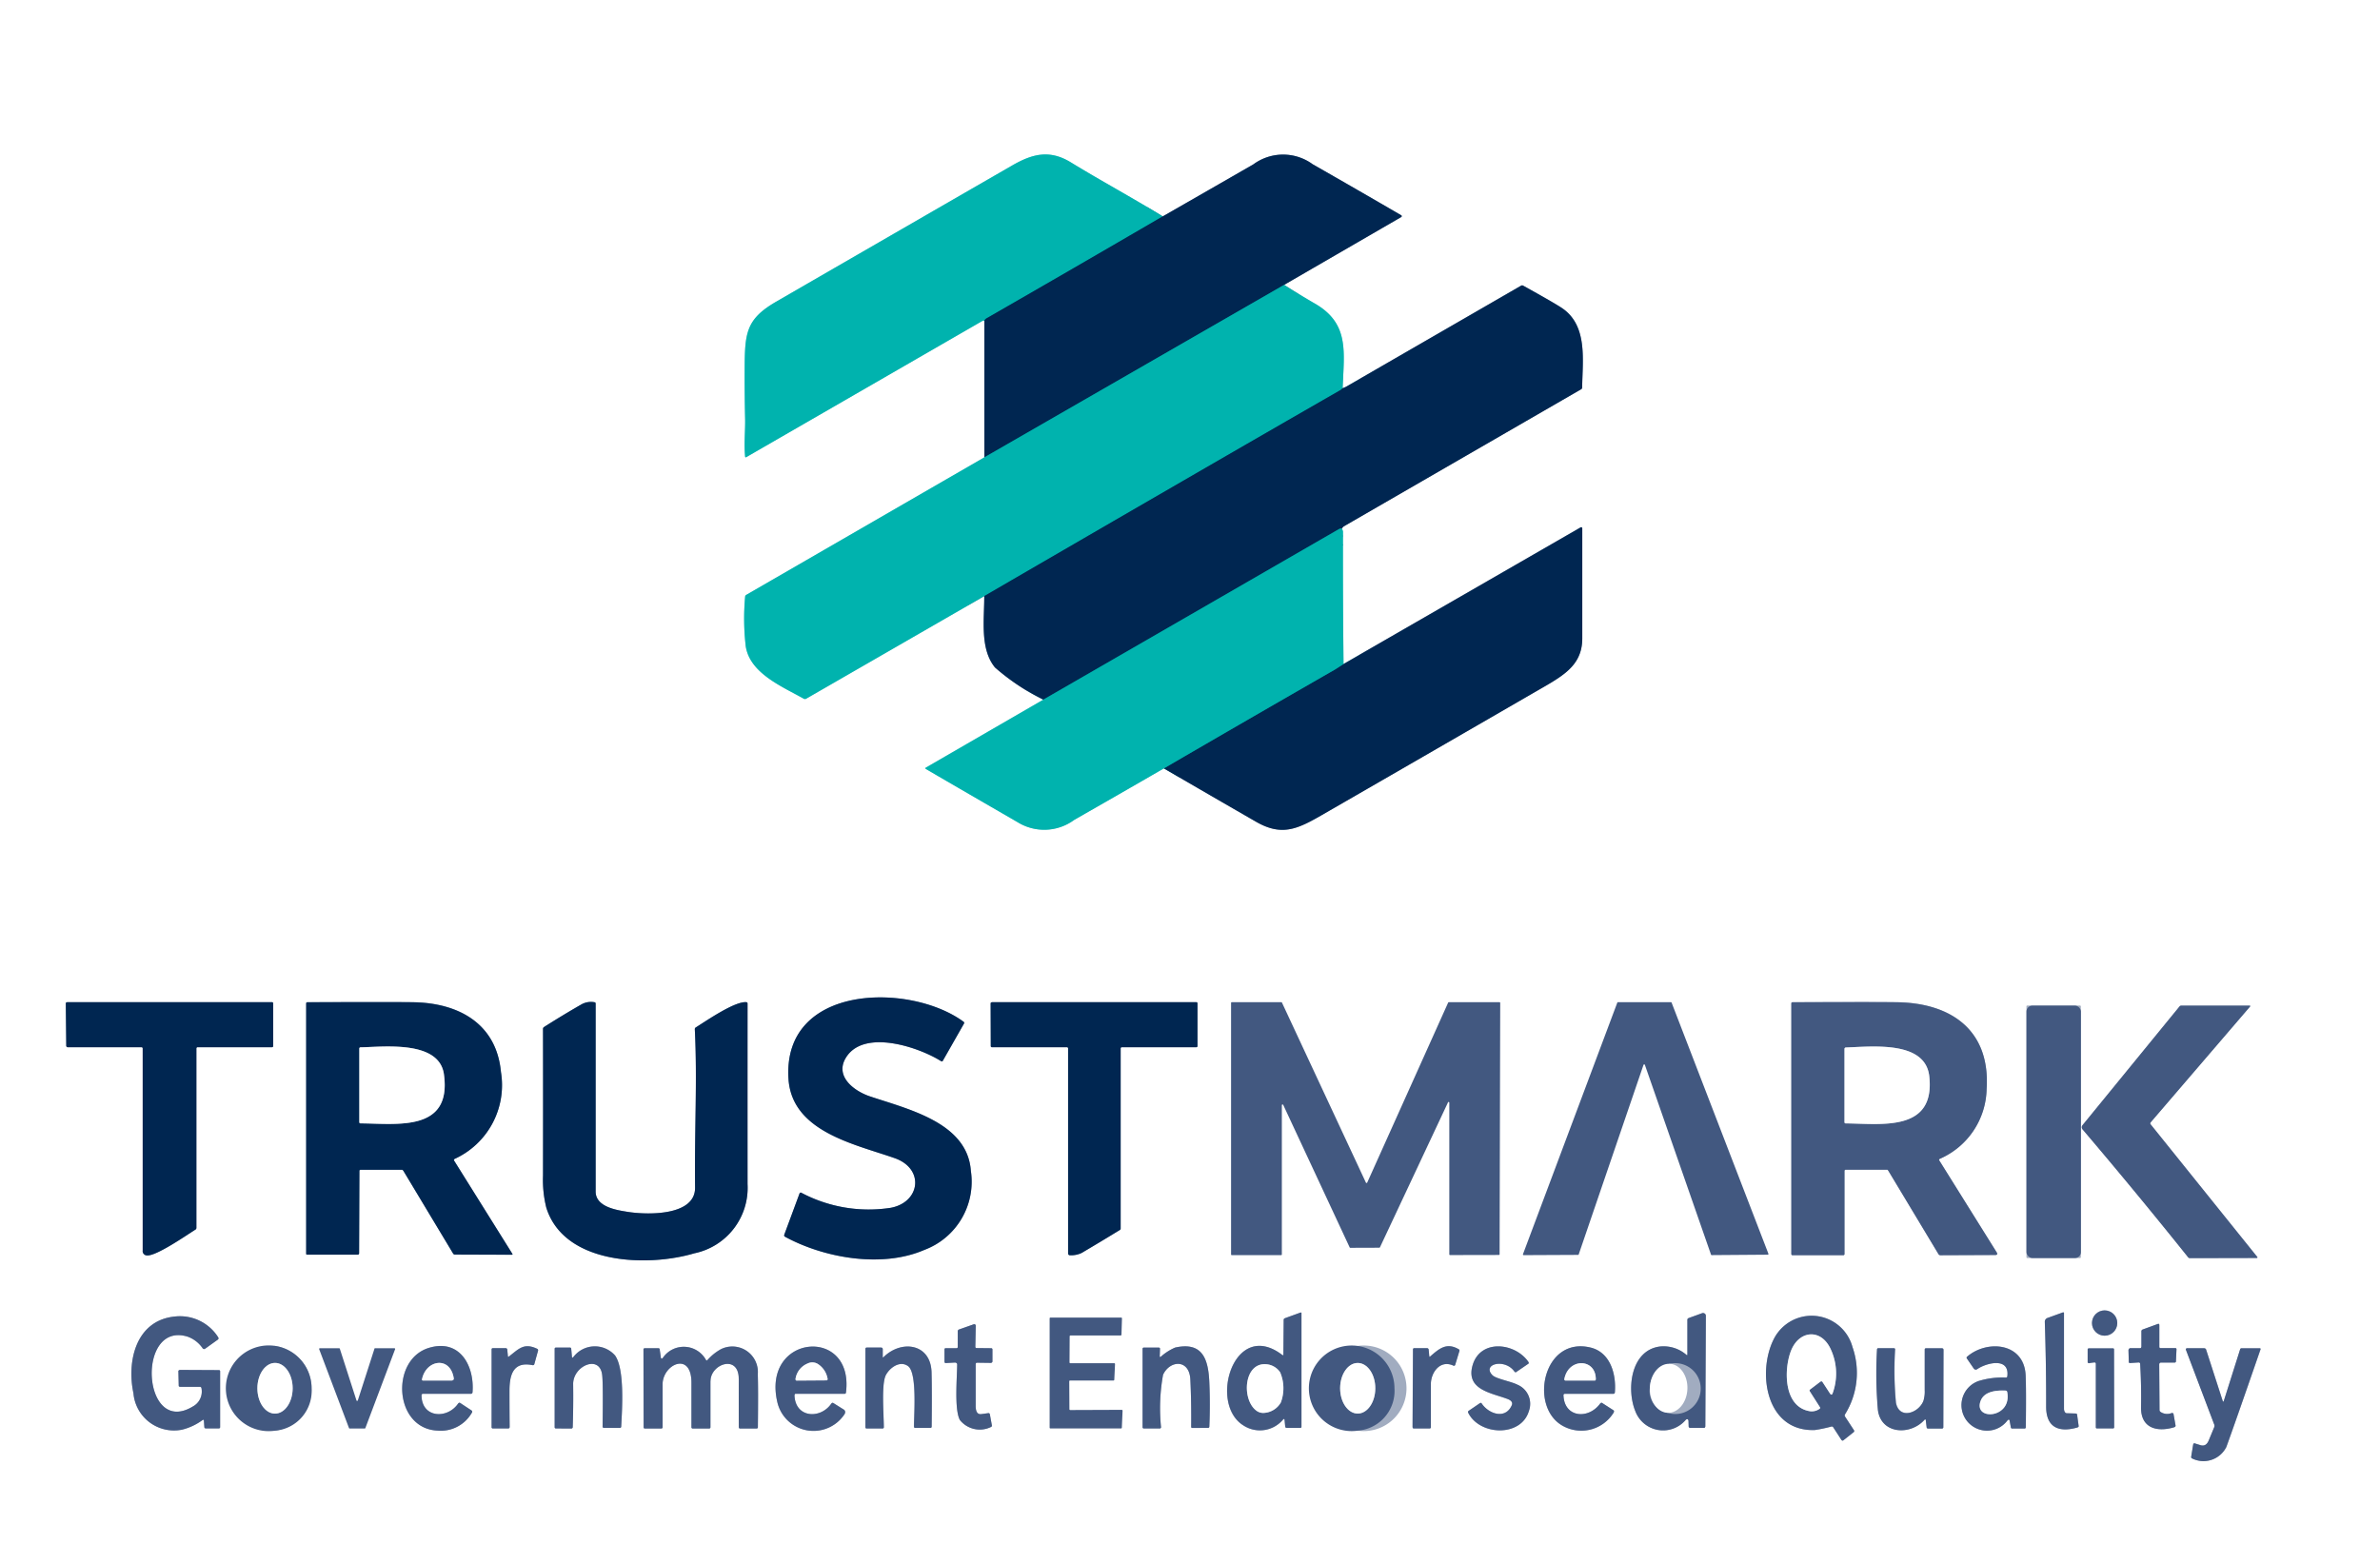 <svg id="trustmark" xmlns="http://www.w3.org/2000/svg" width="149.117" height="98.012" viewBox="0 0 149.117 98.012">
  <rect x="0" y="0" width="149.117" height="98.012" fill="#808080" stroke="none"/>
  <g id="Group_7" data-name="Group 7" transform="translate(4.123 9.675)">
    <path id="Path_156" data-name="Path 156" d="M426,138.79v8.566" transform="translate(-368.45 -128.372)" fill="none" stroke="#8093a8" stroke-width="2"/>
    <path id="Path_157" data-name="Path 157" d="M337.122,197.96,322.2,206.578a.138.138,0,0,0-.068.109,15.075,15.075,0,0,0,.038,3.114c.265,1.7,2.286,2.521,3.632,3.281a.156.156,0,0,0,.155,0l11.156-6.428" transform="translate(-279.572 -178.975)" fill="none" stroke="#80d9d7" stroke-width="2"/>
    <path id="Path_158" data-name="Path 158" d="M425.746,258c.007,1.467-.284,3.3.67,4.469a13.707,13.707,0,0,0,3.027,2.017" transform="translate(-368.201 -230.323)" fill="none" stroke="#8093a8" stroke-width="2"/>
    <path id="Path_159" data-name="Path 159" d="M407.859,302.8l-7.368,4.264a.042.042,0,0,0,0,.072q1.084.638,5.762,3.344a3.165,3.165,0,0,0,3.541-.145q2.812-1.607,5.616-3.226" transform="translate(-346.617 -268.637)" fill="none" stroke="#80d9d7" stroke-width="2"/>
    <path id="Path_160" data-name="Path 160" d="M503.67,243.31q2.908,1.69,5.776,3.344c1.772,1.022,2.79.347,4.572-.679q6.767-3.9,13.526-7.809c1.362-.788,2.341-1.464,2.341-3.01v-6.89a.068.068,0,0,0-.1-.058l-14.854,8.558" transform="translate(-434.875 -204.837)" fill="none" stroke="#8093a8" stroke-width="2"/>
    <path id="Path_161" data-name="Path 161" d="M580.817,237.237q-.046-4.162-.035-8.3a.646.646,0,0,0-.072-.19" transform="translate(-500.762 -205.308)" fill="none" stroke="#80d9d7" stroke-width="2"/>
    <path id="Path_162" data-name="Path 162" d="M580.71,138.787a.768.768,0,0,1,.122-.133l14.874-8.592a.125.125,0,0,0,.062-.109c.016-1.678.375-3.884-1.274-4.983q-.466-.31-2.425-1.4a.128.128,0,0,0-.125,0l-10.913,6.3a1.469,1.469,0,0,1-.274.122" transform="translate(-500.762 -115.345)" fill="none" stroke="#8093a8" stroke-width="2"/>
    <path id="Path_163" data-name="Path 163" d="M559.411,129.763c.1-2.308.42-4.055-1.736-5.3q-.976-.565-1.926-1.173" transform="translate(-479.415 -115.116)" fill="none" stroke="#80d9d7" stroke-width="2"/>
    <path id="Path_164" data-name="Path 164" d="M510.816,75.05l7.336-4.249a.064.064,0,0,0,0-.11q-2.771-1.616-5.552-3.2a3.143,3.143,0,0,0-3.715.009q-2.852,1.646-5.675,3.263" transform="translate(-434.482 -66.875)" fill="none" stroke="#8093a8" stroke-width="2"/>
    <path id="Path_165" data-name="Path 165" d="M348.449,70.711c-1.914-1.176-3.87-2.231-5.756-3.386-1.3-.795-2.364-.565-3.667.185q-7.4,4.265-14.793,8.539c-1.924,1.112-1.97,1.991-1.98,4.271q-.007,1.552.029,3.1c.016.664-.077,1.556,0,2.341a.047.047,0,0,0,.024.036.044.044,0,0,0,.042,0l14.818-8.55a.094.094,0,0,1,.065-.009l.039.006" transform="translate(-279.72 -66.827)" fill="none" stroke="#80d9d7" stroke-width="2"/>
    <path id="Path_166" data-name="Path 166" d="M437.144,93.65q-5.524,3.22-11.058,6.4a.4.4,0,0,0-.12.136m18.784-2.244-18.784,10.81m22.446-4.337a.465.465,0,0,1-.159.136q-8.521,4.9-22.292,12.894m22.4-4.235a.292.292,0,0,0-.171.028q-9.268,5.349-18.535,10.693m7.553,4.31q5.329-3.1,10.68-6.172.1-.056.581-.372" transform="translate(-368.415 -89.767)" fill="none" stroke="#006d80" stroke-width="2"/>
    <path id="Path_167" data-name="Path 167" d="M78.864,437.879c-1.015-.339-2.271-1.289-1.462-2.492,1.171-1.739,4.566-.572,5.917.284a.1.1,0,0,0,.06.016.052.052,0,0,0,.043-.024l1.338-2.35a.082.082,0,0,0-.025-.107c-3.337-2.464-11.355-2.4-10.974,3.574.211,3.317,4.151,4.09,6.654,4.97,1.889.663,1.6,2.768-.249,3.111a9.018,9.018,0,0,1-5.607-.947.072.072,0,0,0-.061,0,.081.081,0,0,0-.043.046l-.96,2.593a.1.1,0,0,0,.041.117c2.454,1.341,6.073,1.981,8.731.832a4.564,4.564,0,0,0,2.922-4.945c-.211-3.02-3.86-3.852-6.324-4.678M33.3,434.872l0,12.668a.27.27,0,0,0,.249.308c.57.075,2.492-1.264,3.053-1.616a.124.124,0,0,0,.061-.1V434.872a.072.072,0,0,1,.072-.072H41.4a.072.072,0,0,0,.072-.072v-2.678a.072.072,0,0,0-.072-.072H28.591a.15.15,0,0,0-.079.021.061.061,0,0,0-.032.051l.029,2.651a.094.094,0,0,0,.083.1h4.633a.072.072,0,0,1,.071.072m13.646,7.6h2.6c.029,0,.068.033.1.085l3.1,5.157a.132.132,0,0,0,.1.072l3.583.013q.069,0,.026-.071L52.8,441.9a.064.064,0,0,1,0-.055.083.083,0,0,1,.041-.045,5.078,5.078,0,0,0,2.9-5.442c-.282-3.049-2.674-4.335-5.509-4.374q-1.3-.017-6.618,0a.072.072,0,0,0-.077.067v15.708c0,.022.032.041.072.041H46.76a.087.087,0,0,0,.1-.075l.019-5.176a.07.07,0,0,1,.067-.072m11.634,2.357c1.106,3.611,6.367,3.751,9.281,2.884a4.189,4.189,0,0,0,3.338-4.34q-.009-5.658,0-11.315a.08.08,0,0,0-.071-.081c-.722-.072-2.507,1.165-3.175,1.584a.126.126,0,0,0-.058.111c.162,3.191-.025,6.27.016,9.923.019,1.789-3.01,1.713-4.206,1.523-.722-.114-2.022-.314-2.024-1.278q0-5.891,0-11.782a.078.078,0,0,0-.072-.078,1.216,1.216,0,0,0-.821.138q-1.183.677-2.342,1.417a.13.13,0,0,0-.061.111q.007,4.6,0,9.2a7.152,7.152,0,0,0,.2,1.982m32.7-9.957v12.849a.117.117,0,0,0,.034.083.108.108,0,0,0,.081.031,1.529,1.529,0,0,0,.73-.142q1.184-.7,2.4-1.443a.1.1,0,0,0,.048-.085V434.872a.072.072,0,0,1,.072-.072h4.669a.072.072,0,0,0,.072-.072v-2.678a.072.072,0,0,0-.072-.072H86.537c-.062,0-.111.032-.111.072l.009,2.678a.07.07,0,0,0,.067.072h4.705a.072.072,0,0,1,.072.072" transform="translate(-28.48 -378.856)" fill="none" stroke="#8093a8" stroke-width="2"/>
    <path id="Path_168" data-name="Path 168" d="M139.484,449.561a.046.046,0,0,1-.046-.046v-9.5a.046.046,0,0,0-.088-.019l-4.261,9.076a.046.046,0,0,1-.042.026l-1.814.006a.046.046,0,0,1-.042-.027l-4.161-8.927a.046.046,0,0,0-.088.019l0,9.349a.046.046,0,0,1-.046.046H125.8a.046.046,0,0,1-.046-.046v-15.76a.046.046,0,0,1,.046-.046h3.108a.046.046,0,0,1,.042.026l5.258,11.276a.046.046,0,0,0,.085,0l5.069-11.274a.046.046,0,0,1,.042-.028h3.175a.046.046,0,0,1,.046.046l-.039,15.747a.046.046,0,0,1-.046.046l-3.059.006m16.387,0a.045.045,0,0,1-.042-.03l-4.143-11.89a.045.045,0,0,0-.085,0l-4.059,11.876a.045.045,0,0,1-.042.03l-3.408.016a.045.045,0,0,1-.042-.061l5.91-15.762a.045.045,0,0,1,.042-.029h3.318a.045.045,0,0,1,.042.029l6.065,15.734a.045.045,0,0,1-.042.061l-3.512.026m11.1-5.236,3.113,5.176a.135.135,0,0,0,.117.067l3.438-.014q.193,0,.083-.177l-3.59-5.749a.067.067,0,0,1-.008-.055.071.071,0,0,1,.037-.043,4.881,4.881,0,0,0,2.939-4.384c.235-3.676-2.224-5.383-5.614-5.43q-1.335-.019-6.547,0a.072.072,0,0,0-.075.067V449.5a.072.072,0,0,0,.072.072h3.185a.072.072,0,0,0,.072-.072v-5.212a.073.073,0,0,1,.072-.074l2.616,0c.012,0,.05.047.09.114m12.034-10.344a.054.054,0,0,0-.054-.054h-3.3a.054.054,0,0,0-.054.054V449.7a.054.054,0,0,0,.054.054h3.3a.054.054,0,0,0,.054-.054V433.985m4.374,7.262L189.6,434q.059-.069-.042-.069h-4.262a.159.159,0,0,0-.116.065l-6.07,7.431a.2.2,0,0,0,0,.252q3.373,3.964,6.626,8.029a.137.137,0,0,0,.107.045l4.162-.009q.107,0,.045-.078l-6.663-8.285a.107.107,0,0,1,0-.136m-2.095,12.575a.792.792,0,1,0-.792.792.792.792,0,0,0,.792-.792m-52.337,1.991c-3-2.28-4.627,3.053-2.422,4.424a1.892,1.892,0,0,0,2.5-.381q.072-.069.085.067l.038.4c0,.041.054.073.114.072h.832a.072.072,0,0,0,.072-.072v-7.13a.028.028,0,0,0-.02-.025.062.062,0,0,0-.043,0l-.984.358a.108.108,0,0,0-.069.1l-.02,2.172q0,.085-.088.019m25.337,0a2.183,2.183,0,0,0-1.659-.52c-1.817.236-2.1,2.657-1.545,4.033a1.858,1.858,0,0,0,3.149.583q.085-.1.152-.046a.188.188,0,0,1,.038.13l.01.317a.094.094,0,0,0,.1.081h.869c.041,0,.074-.049.074-.109l.033-6.913a.172.172,0,0,0-.075-.143.178.178,0,0,0-.163-.02l-.848.308a.113.113,0,0,0-.071.109v2.172q0,.07-.065.017m23.831,3.661c-.093,0-.167-.126-.167-.276v-6.008a.036.036,0,0,0-.024-.031.073.073,0,0,0-.051,0l-.95.343a.253.253,0,0,0-.177.239q.09,2.7.084,5.319c0,1.3.789,1.64,1.947,1.31.056-.016.095-.053.09-.087l-.1-.733c0-.032-.043-.056-.093-.058l-.557-.017m-14.619.892.5.772a.115.115,0,0,0,.058.047.063.063,0,0,0,.06-.007l.666-.527a.094.094,0,0,0,0-.123l-.557-.851a.136.136,0,0,1,.009-.14,4.912,4.912,0,0,0,.463-4.209,2.652,2.652,0,0,0-4.947-.466c-1.026,2.067-.479,5.775,2.586,5.665a9.046,9.046,0,0,0,1.055-.223.116.116,0,0,1,.107.062m-102.1-.443.032.433a.081.081,0,0,0,.084.072h.832a.072.072,0,0,0,.071-.072l0-3.519a.069.069,0,0,0-.075-.059l-2.425-.012a.143.143,0,0,0-.082.023.068.068,0,0,0-.033.057l.022.914c0,.036.042.064.093.064h1.231a.1.1,0,0,1,.1.093,1.063,1.063,0,0,1-.537,1.137c-3.186,1.938-3.572-5.384-.323-4.369a1.932,1.932,0,0,1,.934.728.11.11,0,0,0,.152.025l.8-.573a.093.093,0,0,0,.039-.066.113.113,0,0,0-.021-.079,2.837,2.837,0,0,0-2.717-1.3c-2.454.246-3.017,2.829-2.593,4.806a2.55,2.55,0,0,0,3.043,2.286,3.654,3.654,0,0,0,1.3-.612.048.048,0,0,1,.043,0,.038.038,0,0,1,.023.032m57.048-2.548a.052.052,0,0,1-.052.049h-2.719a.052.052,0,0,0-.052.052l.01,1.745a.052.052,0,0,0,.052.052l3.226-.012a.052.052,0,0,1,.052.055l-.046,1.063a.052.052,0,0,1-.051.049h-4.421a.052.052,0,0,1-.052-.052v-6.845a.052.052,0,0,1,.052-.052h4.429a.052.052,0,0,1,.052.054l-.032,1.018a.052.052,0,0,1-.052.051H115.7a.052.052,0,0,0-.052.052l-.009,1.633a.052.052,0,0,0,.052.052h2.746a.052.052,0,0,1,.052.055l-.046.982m-8.708-2.086.026-1.3a.092.092,0,0,0-.039-.076.1.1,0,0,0-.086-.012l-.934.33a.122.122,0,0,0-.068.12v.977a.072.072,0,0,1-.072.072h-.688a.072.072,0,0,0-.072.072v.76a.136.136,0,0,0,.019.072.052.052,0,0,0,.045.028l.588-.032a.153.153,0,0,1,.1.032.11.11,0,0,1,.043.087c0,.792-.19,2.832.171,3.482a1.593,1.593,0,0,0,1.93.444.1.1,0,0,0,.075-.1l-.13-.712a.085.085,0,0,0-.1-.062l-.431.059q-.356.048-.356-.514v-2.606a.13.13,0,0,1,.021-.073.062.062,0,0,1,.051-.029l.869.012a.118.118,0,0,0,.077-.026.083.083,0,0,0,.032-.064v-.76a.072.072,0,0,0-.072-.069l-.951-.01c-.013,0-.026-.011-.035-.03a.161.161,0,0,1-.013-.071m72.983,1.1q.078,1.351.054,2.7c-.022,1.316.986,1.585,2.07,1.265.061-.018.1-.065.093-.109l-.13-.733a.06.06,0,0,0-.045-.045.141.141,0,0,0-.086,0,.74.74,0,0,1-.688-.081.145.145,0,0,1-.056-.12l-.019-2.859a.112.112,0,0,1,.114-.11h.869a.07.07,0,0,0,.064-.072l.035-.76a.074.074,0,0,0-.017-.051.059.059,0,0,0-.045-.021h-.941a.072.072,0,0,1-.072-.072v-1.375a.088.088,0,0,0-.023-.061.048.048,0,0,0-.051-.014l-.979.358a.119.119,0,0,0-.069.116v.941c0,.06-.032.109-.072.109h-.615a.113.113,0,0,0-.088.042.153.153,0,0,0-.035.1l.02.724a.074.074,0,0,0,.021.049.059.059,0,0,0,.046.018l.579-.039c.034,0,.065.039.068.091m-116.87,4.185a2.686,2.686,0,1,0-2.3-2.658,2.5,2.5,0,0,0,2.3,2.658m12.382-2.4c.136-1.668-.8-3.389-2.746-2.79-2.418.744-2.179,5.086.573,5.181a2.237,2.237,0,0,0,2.128-1.122.1.1,0,0,0-.019-.142l-.724-.476c-.033-.022-.087,0-.123.052-.682.982-2.287.9-2.287-.536a.085.085,0,0,1,.087-.084h3a.1.1,0,0,0,.107-.084m2.215-2.27-.043-.433a.1.1,0,0,0-.107-.072h-.8a.072.072,0,0,0-.072.072v4.886a.072.072,0,0,0,.072.072h.977a.077.077,0,0,0,.058-.027.1.1,0,0,0,.023-.065q-.013-1.148-.01-2.286c0-1,.24-1.83,1.442-1.588a.091.091,0,0,0,.111-.052l.239-.863a.1.1,0,0,0-.062-.111c-.84-.4-1.154.02-1.771.489q-.055.042-.061-.022m4.015.038-.046-.507a.072.072,0,0,0-.065-.072h-.9a.072.072,0,0,0-.072.072v4.922a.072.072,0,0,0,.072.071l.969.006a.086.086,0,0,0,.09-.08q.046-1.345.028-2.69c-.017-1.158,1.658-1.881,1.817-.6q.067.539.027,3.249a.076.076,0,0,0,.074.078l1,.006a.084.084,0,0,0,.091-.071c.056-1.058.23-3.592-.381-4.465a1.688,1.688,0,0,0-2.612.09q-.083.09-.091-.01m14,2.319,3.085,0a.079.079,0,0,0,.081-.064c.544-4.19-5.31-3.693-4.293.608a2.326,2.326,0,0,0,4.187.76.251.251,0,0,0,.056-.172.174.174,0,0,0-.079-.138l-.672-.421c-.033-.02-.087,0-.122.052-.679.976-2.231.888-2.3-.505a.185.185,0,0,1,.013-.082c.01-.022.024-.034.039-.034m5.472-2.321,0-.469a.1.1,0,0,0-.084-.106l-.931,0a.073.073,0,0,0-.072.074v4.922a.072.072,0,0,0,.072.072h1.013a.074.074,0,0,0,.069-.078c0-.719-.171-2.712.13-3.273.255-.475.9-.924,1.393-.552.575.431.362,3.052.366,3.787a.075.075,0,0,0,.068.08h.977a.076.076,0,0,0,.068-.08q.023-2.211-.007-3.391c-.046-1.815-1.884-2.073-3-.97q-.064.062-.062-.013m17.363-.027.016-.478a.068.068,0,0,0-.022-.051.08.08,0,0,0-.055-.021h-.941a.072.072,0,0,0-.072.072v4.922a.072.072,0,0,0,.072.072H121.3a.076.076,0,0,0,.069-.08,11.807,11.807,0,0,1,.127-3.282c.423-.918,1.65-1,1.711.3q.069,1.478.052,2.964a.067.067,0,0,0,.067.068l.986-.006a.076.076,0,0,0,.083-.062q.056-1.4,0-2.8c-.062-1.443-.426-2.554-2.143-2.169a3.27,3.27,0,0,0-.882.562q-.081.062-.078-.012m12.4,4.656a2.681,2.681,0,1,0-2.307-2.65,2.5,2.5,0,0,0,2.307,2.65m4.481-4.665-.043-.433a.1.1,0,0,0-.107-.072h-.8a.073.073,0,0,0-.072.072l-.027,4.859c0,.055.029.1.064.1h1.013a.076.076,0,0,0,.069-.081q.006-1.344,0-2.688c0-.747.585-1.555,1.413-1.167a.084.084,0,0,0,.067,0,.075.075,0,0,0,.043-.047l.268-.88a.089.089,0,0,0-.045-.1c-.767-.449-1.223-.038-1.791.453-.035.03-.054.024-.058-.017m5.17,3.078c-.4.9-1.449.537-1.886-.12a.069.069,0,0,0-.045-.031.072.072,0,0,0-.054.012l-.712.485a.09.09,0,0,0-.032.114c.706,1.443,3.32,1.552,3.808-.112a1.3,1.3,0,0,0-.712-1.636c-.439-.223-1.361-.369-1.587-.609-.649-.691.786-1.057,1.384-.227.032.045.08.065.107.046l.776-.531a.051.051,0,0,0,.019-.048.138.138,0,0,0-.025-.068c-.845-1.219-3.059-1.452-3.508.275-.385,1.485,1.206,1.675,2.206,2.054q.374.14.262.4m5.533-.1c-.738,1-2.248.874-2.292-.539a.074.074,0,0,1,.025-.057.1.1,0,0,1,.064-.024h3.04a.091.091,0,0,0,.094-.08c.1-1.164-.291-2.525-1.527-2.82-2.94-.7-3.836,3.614-1.824,4.856a2.379,2.379,0,0,0,3.272-.775c.033-.059.031-.122,0-.145l-.728-.469c-.031-.02-.084,0-.12.052m-55.731-1.417c0-1.083,1.771-1.691,1.769-.143q0,1.514,0,3.033a.075.075,0,0,0,.069.08h1.05a.076.076,0,0,0,.068-.081q.028-2.528-.007-3.311a1.6,1.6,0,0,0-2.306-1.578,3.136,3.136,0,0,0-.854.691.053.053,0,0,1-.084-.015,1.586,1.586,0,0,0-2.684-.159q-.123.165-.151-.032l-.065-.473a.077.077,0,0,0-.069-.072H89.02a.075.075,0,0,0-.078.072l.009,4.886a.071.071,0,0,0,.069.072h1.05a.075.075,0,0,0,.07-.08q.006-1.338,0-2.675c0-1.265,1.805-2.112,1.808-.12q0,1.4,0,2.794a.076.076,0,0,0,.069.081h1.05a.077.077,0,0,0,.071-.08q0-1.446,0-2.89m81.4,2.5.072.4a.079.079,0,0,0,.07.072h.8a.074.074,0,0,0,.067-.08q.03-2.325-.009-3.239c-.087-2.073-2.419-2.258-3.664-1.186a.08.08,0,0,0-.029.1l.443.646a.154.154,0,0,0,.1.064.165.165,0,0,0,.121-.029c.539-.378,2.041-.783,1.879.46a.083.083,0,0,1-.083.072,5.013,5.013,0,0,0-1.727.219,1.6,1.6,0,1,0,1.821,2.464q.113-.113.139.035m-5.257-.035.061.444a.085.085,0,0,0,.09.062h.869a.078.078,0,0,0,.083-.072l.012-4.85a.1.1,0,0,0-.094-.109H169.3a.077.077,0,0,0-.07.082q-.006,1.274,0,2.551a1.974,1.974,0,0,1-.08.662c-.292.76-1.514,1.2-1.724.116a21.625,21.625,0,0,1-.052-3.347.067.067,0,0,0-.021-.048.07.07,0,0,0-.05-.019l-1,0c-.032,0-.059.034-.061.077a26.488,26.488,0,0,0,.055,3.792c.2,1.524,2.03,1.607,2.91.627q.078-.088.094.027m-98.324-1.257a.045.045,0,0,0,.085,0l1.042-3.237a.045.045,0,0,1,.043-.03h1.207a.045.045,0,0,1,.042.061L71.524,460.4a.045.045,0,0,1-.042.029H70.54a.045.045,0,0,1-.042-.029l-1.868-4.941a.045.045,0,0,1,.042-.061h1.209a.045.045,0,0,1,.043.032l1.042,3.236m108.971-2.3a.074.074,0,0,0-.084-.072l-.339.045a.074.074,0,0,1-.084-.072v-.792a.074.074,0,0,1,.074-.074h1.513a.074.074,0,0,1,.074.074l.006,4.883a.074.074,0,0,1-.074.074h-1.012a.074.074,0,0,1-.074-.074v-3.991m7.95,2.321-1.026-3.186a.133.133,0,0,0-.119-.1h-1.086a.067.067,0,0,0-.056.032.077.077,0,0,0-.006.068l1.771,4.675a.218.218,0,0,1,.006.159l-.35.845q-.168.4-.518.294l-.372-.116a.055.055,0,0,0-.053.018.126.126,0,0,0-.033.068l-.124.763a.094.094,0,0,0,.061.1,1.6,1.6,0,0,0,2.141-.715q.485-1.325,2.14-6.112a.066.066,0,0,0,0-.054.046.046,0,0,0-.041-.024h-1.158a.091.091,0,0,0-.075.071l-1.016,3.214q-.041.125-.08,0" transform="translate(-52.751 -380.595)" fill="none" stroke="#a1acc0" stroke-width="2"/>
    <path id="Path_169" data-name="Path 169" d="M160.8,454.682c-.3-2.151-3.771-1.718-5.223-1.692a.074.074,0,0,0-.078.065v4.633a.075.075,0,0,0,.078.068c2.257.009,5.732.563,5.223-3.074" transform="translate(-137.111 -397.039)" fill="none" stroke="#8093a8" stroke-width="2"/>
    <path id="Path_170" data-name="Path 170" d="M216.141,454.82c-.246-2.238-3.528-1.866-5.229-1.805a.089.089,0,0,0-.083.091v4.6a.073.073,0,0,0,.078.067c2.225.02,5.619.557,5.234-2.949m-42.184,20.93a.707.707,0,0,0,.536.153,1.3,1.3,0,0,0,1.022-.651,2.54,2.54,0,0,0-.042-1.888,1.151,1.151,0,0,0-.8-.5c-1.459-.2-1.643,2.144-.714,2.881m25.792.156a1.593,1.593,0,1,0-1.115-1.583,1.394,1.394,0,0,0,1.115,1.583m9.7-1.943.47.721q.112.169.177-.02a3.612,3.612,0,0,0-.109-2.709c-.6-1.367-2.023-1.239-2.522.106-.442,1.183-.439,3.508,1.228,3.747a.847.847,0,0,0,.575-.151.085.085,0,0,0,.036-.047.062.062,0,0,0-.007-.052l-.621-.973c-.034-.053-.041-.109-.014-.13l.657-.5a.112.112,0,0,1,.073-.024.072.072,0,0,1,.058.031m-96.952,1.992c.61,0,1.106-.709,1.107-1.586s-.492-1.589-1.1-1.59-1.106.709-1.108,1.586.492,1.589,1.1,1.59m11.2-2.206c-.208-1.409-1.734-1.19-1.991.056a.066.066,0,0,0,.01.052.053.053,0,0,0,.043.023h1.81a.135.135,0,0,0,.1-.04.11.11,0,0,0,.031-.092m22.871-.863a.66.66,0,0,0-.711-.068,1.236,1.236,0,0,0-.748.958.107.107,0,0,0,.013.075.066.066,0,0,0,.055.033l1.882-.013a.058.058,0,0,0,.048-.03.1.1,0,0,0,.011-.067,1.37,1.37,0,0,0-.55-.889m33.764,3.066c.608,0,1.1-.71,1.1-1.585s-.493-1.585-1.1-1.585-1.1.71-1.1,1.585.493,1.585,1.1,1.585m14.919-2.161c-.007-1.31-1.716-1.346-1.973,0a.076.076,0,0,0,.015.062.073.073,0,0,0,.057.027h1.846a.047.047,0,0,0,.039-.026.121.121,0,0,0,.016-.064m24.1,1.394c-.423,1.231,2.008,1.071,1.672-.6a.1.1,0,0,0-.088-.075c-.55-.023-1.361.023-1.584.673" transform="translate(-99.387 -397.053)" fill="none" stroke="#a1acc0" stroke-width="2"/>
  </g>
  <path id="Path_171" data-name="Path 171" d="M0,0H149.117V98.012H0ZM61.674,20.093v8.566L46.755,37.278a.138.138,0,0,0-.068.109,15.075,15.075,0,0,0,.038,3.114c.265,1.7,2.286,2.521,3.632,3.281a.156.156,0,0,0,.155,0l11.156-6.428c.007,1.467-.284,3.3.67,4.469a13.707,13.707,0,0,0,3.027,2.017L58,48.1a.042.042,0,0,0,0,.072q1.084.638,5.762,3.344a3.165,3.165,0,0,0,3.541-.145q2.812-1.607,5.616-3.226,2.909,1.69,5.776,3.344c1.772,1.022,2.79.347,4.572-.679q6.767-3.9,13.526-7.809c1.362-.788,2.341-1.464,2.341-3.01V33.1a.068.068,0,0,0-.1-.058L84.179,41.6q-.046-4.162-.035-8.3a.647.647,0,0,0-.072-.19.765.765,0,0,1,.122-.133l14.874-8.592a.125.125,0,0,0,.062-.109c.016-1.678.375-3.884-1.274-4.983q-.466-.31-2.425-1.4a.128.128,0,0,0-.125,0L84.393,24.2a1.47,1.47,0,0,1-.274.122c.1-2.308.42-4.055-1.736-5.3q-.976-.565-1.925-1.173L87.794,13.6a.064.064,0,0,0,0-.11q-2.771-1.616-5.552-3.2a3.143,3.143,0,0,0-3.715.009q-2.852,1.646-5.675,3.263c-1.914-1.176-3.87-2.231-5.756-3.386-1.3-.795-2.364-.565-3.667.185q-7.4,4.265-14.793,8.539c-1.924,1.112-1.97,1.991-1.981,4.271q-.007,1.552.029,3.1c.016.665-.077,1.556,0,2.341a.047.047,0,0,0,.024.036.044.044,0,0,0,.042,0L61.569,20.1a.094.094,0,0,1,.065-.009l.039.006ZM54.507,68.7c-1.015-.339-2.272-1.288-1.462-2.492,1.171-1.739,4.566-.572,5.917.284a.1.1,0,0,0,.06.016.052.052,0,0,0,.043-.024l1.338-2.35a.082.082,0,0,0-.025-.107c-3.337-2.464-11.355-2.4-10.974,3.574.211,3.317,4.151,4.09,6.654,4.97,1.889.663,1.6,2.768-.249,3.111a9.018,9.018,0,0,1-5.607-.947.072.072,0,0,0-.061,0,.081.081,0,0,0-.043.046l-.96,2.593a.1.1,0,0,0,.041.117c2.454,1.341,6.073,1.981,8.731.832a4.564,4.564,0,0,0,2.922-4.945c-.211-3.02-3.86-3.852-6.324-4.678ZM8.938,65.691l0,12.668a.27.27,0,0,0,.249.308c.57.075,2.492-1.264,3.053-1.616a.124.124,0,0,0,.061-.1V65.691a.072.072,0,0,1,.072-.072h4.669a.072.072,0,0,0,.072-.072V62.868a.072.072,0,0,0-.072-.072H4.235a.149.149,0,0,0-.079.021.061.061,0,0,0-.032.051l.029,2.651a.093.093,0,0,0,.083.1H8.867a.072.072,0,0,1,.071.072Zm13.646,7.6h2.6c.029,0,.068.033.1.085l3.1,5.157a.132.132,0,0,0,.1.072l3.583.013q.069,0,.026-.071l-3.648-5.836a.064.064,0,0,1,0-.055.082.082,0,0,1,.041-.045,5.078,5.078,0,0,0,2.9-5.442c-.282-3.049-2.674-4.335-5.509-4.374q-1.3-.017-6.618,0a.072.072,0,0,0-.077.067V78.576c0,.022.032.041.072.041H22.4a.087.087,0,0,0,.1-.075l.019-5.176a.07.07,0,0,1,.067-.072Zm11.634,2.357c1.106,3.611,6.367,3.751,9.281,2.884a4.189,4.189,0,0,0,3.338-4.34q-.009-5.658,0-11.316a.08.08,0,0,0-.071-.081c-.722-.072-2.507,1.165-3.175,1.584a.126.126,0,0,0-.058.111c.162,3.191-.025,6.27.016,9.923.019,1.789-3.01,1.713-4.206,1.523-.722-.114-2.022-.314-2.024-1.278q0-5.891,0-11.782a.078.078,0,0,0-.072-.078,1.217,1.217,0,0,0-.821.138q-1.183.678-2.342,1.417a.13.13,0,0,0-.061.111q.007,4.6,0,9.2a7.153,7.153,0,0,0,.2,1.982Zm32.7-9.958V78.54a.117.117,0,0,0,.034.083.108.108,0,0,0,.081.031,1.528,1.528,0,0,0,.73-.142q1.184-.7,2.4-1.443a.1.1,0,0,0,.048-.085V65.691a.072.072,0,0,1,.072-.072h4.669a.072.072,0,0,0,.072-.072V62.868a.072.072,0,0,0-.072-.072H62.18c-.062,0-.111.032-.111.072l.009,2.678a.07.07,0,0,0,.067.072h4.705a.072.072,0,0,1,.072.072Zm23.934,12.95a.046.046,0,0,1-.046-.046V69.1a.046.046,0,0,0-.088-.019L86.46,78.156a.046.046,0,0,1-.042.026l-1.814.006a.046.046,0,0,1-.042-.028L80.4,69.234a.046.046,0,0,0-.088.019l0,9.349a.046.046,0,0,1-.046.046H77.174a.046.046,0,0,1-.046-.046V62.842a.046.046,0,0,1,.046-.046h3.108a.046.046,0,0,1,.042.026L85.583,74.1a.046.046,0,0,0,.085,0l5.069-11.274a.046.046,0,0,1,.042-.027h3.175a.046.046,0,0,1,.046.046l-.039,15.747a.046.046,0,0,1-.046.046l-3.059.006Zm16.387,0a.045.045,0,0,1-.042-.03l-4.143-11.89a.045.045,0,0,0-.085,0L98.912,78.6a.045.045,0,0,1-.042.03l-3.408.016a.045.045,0,0,1-.042-.061l5.91-15.762a.045.045,0,0,1,.042-.029h3.318a.045.045,0,0,1,.042.029L110.8,78.559a.045.045,0,0,1-.042.061l-3.512.026Zm11.1-5.236,3.113,5.176a.135.135,0,0,0,.117.067l3.438-.014q.193,0,.083-.177l-3.59-5.749a.067.067,0,0,1-.008-.055.07.07,0,0,1,.037-.043,4.881,4.881,0,0,0,2.939-4.384c.235-3.676-2.224-5.383-5.614-5.43q-1.335-.019-6.547,0a.072.072,0,0,0-.075.067V78.576a.072.072,0,0,0,.072.072h3.185a.072.072,0,0,0,.072-.072V73.364a.073.073,0,0,1,.072-.074l2.616,0c.012,0,.05.047.09.114Zm12.034-10.344a.054.054,0,0,0-.054-.054h-3.3a.054.054,0,0,0-.054.054V78.776a.054.054,0,0,0,.054.054h3.3a.054.054,0,0,0,.054-.054V63.065Zm4.374,7.262,6.219-7.246q.059-.069-.042-.069h-4.262a.159.159,0,0,0-.116.065l-6.07,7.431a.2.2,0,0,0,0,.252q3.373,3.964,6.626,8.029a.137.137,0,0,0,.107.045l4.162-.009q.107,0,.045-.078l-6.662-8.285A.107.107,0,0,1,134.751,70.327ZM132.656,82.9a.792.792,0,1,0-.792.792.792.792,0,0,0,.792-.792ZM80.319,84.892c-3-2.28-4.627,3.053-2.422,4.424a1.892,1.892,0,0,0,2.5-.381q.072-.069.085.067l.038.4c0,.041.054.073.114.072h.832a.072.072,0,0,0,.072-.072v-7.13a.028.028,0,0,0-.02-.025.062.062,0,0,0-.043,0L80.5,82.6a.108.108,0,0,0-.069.1l-.02,2.172q0,.085-.088.019Zm25.337,0a2.182,2.182,0,0,0-1.659-.52c-1.817.236-2.1,2.657-1.545,4.033a1.858,1.858,0,0,0,3.149.583q.085-.1.152-.046a.188.188,0,0,1,.038.13l.01.317a.094.094,0,0,0,.1.081h.869c.041,0,.074-.049.074-.109l.033-6.913a.172.172,0,0,0-.075-.143.178.178,0,0,0-.163-.02l-.848.308a.113.113,0,0,0-.071.109v2.172Q105.722,84.943,105.656,84.891Zm23.831,3.661c-.093,0-.167-.126-.167-.277V82.268a.036.036,0,0,0-.024-.031.073.073,0,0,0-.051,0l-.95.343a.253.253,0,0,0-.177.239q.09,2.7.084,5.319c0,1.3.789,1.64,1.947,1.31.056-.016.095-.053.09-.087l-.1-.733c0-.031-.043-.056-.093-.058l-.557-.017Zm-14.619.892.5.772a.116.116,0,0,0,.058.047.063.063,0,0,0,.06-.007l.666-.527a.094.094,0,0,0,0-.123l-.557-.851a.136.136,0,0,1,.009-.14,4.912,4.912,0,0,0,.463-4.209,2.652,2.652,0,0,0-4.947-.466c-1.026,2.067-.479,5.775,2.586,5.665a9.054,9.054,0,0,0,1.055-.223.116.116,0,0,1,.107.062ZM12.769,89l.032.433a.081.081,0,0,0,.084.072h.832a.072.072,0,0,0,.071-.072l0-3.519a.069.069,0,0,0-.075-.059l-2.425-.012a.142.142,0,0,0-.082.023.068.068,0,0,0-.033.057l.022.914c0,.036.042.064.093.064h1.231a.1.1,0,0,1,.1.093,1.063,1.063,0,0,1-.537,1.136c-3.186,1.939-3.572-5.384-.323-4.369a1.932,1.932,0,0,1,.934.728.11.11,0,0,0,.152.025l.8-.573a.092.092,0,0,0,.039-.066.113.113,0,0,0-.021-.079,2.837,2.837,0,0,0-2.717-1.3C8.5,82.737,7.936,85.319,8.361,87.3A2.55,2.55,0,0,0,11.4,89.583a3.654,3.654,0,0,0,1.3-.612.048.048,0,0,1,.043,0,.038.038,0,0,1,.023.032Zm57.048-2.548a.052.052,0,0,1-.052.049H67.046a.052.052,0,0,0-.052.052L67,88.3a.052.052,0,0,0,.052.052l3.226-.012a.052.052,0,0,1,.052.055l-.046,1.063a.052.052,0,0,1-.051.049H65.816a.052.052,0,0,1-.052-.052V82.609a.052.052,0,0,1,.052-.052h4.429a.052.052,0,0,1,.052.054l-.032,1.018a.052.052,0,0,1-.052.051H67.074a.052.052,0,0,0-.052.052l-.009,1.633a.052.052,0,0,0,.052.052h2.746a.052.052,0,0,1,.052.055l-.046.982Zm-8.708-2.086.026-1.3a.092.092,0,0,0-.039-.076.1.1,0,0,0-.086-.012l-.934.33a.122.122,0,0,0-.068.12V84.4a.072.072,0,0,1-.072.072h-.688a.072.072,0,0,0-.072.072v.76a.136.136,0,0,0,.019.072.052.052,0,0,0,.045.028l.588-.032a.152.152,0,0,1,.1.032.11.11,0,0,1,.043.087c0,.792-.19,2.832.171,3.482a1.593,1.593,0,0,0,1.93.444.1.1,0,0,0,.075-.1l-.13-.712a.086.086,0,0,0-.1-.062l-.431.059q-.356.048-.356-.514V85.489a.13.13,0,0,1,.021-.073.062.062,0,0,1,.051-.03l.869.012a.119.119,0,0,0,.077-.026.083.083,0,0,0,.032-.064v-.76a.072.072,0,0,0-.072-.069l-.951-.01c-.013,0-.026-.011-.035-.03a.161.161,0,0,1-.013-.071Zm72.983,1.1q.078,1.351.054,2.7c-.022,1.316.986,1.585,2.07,1.265.061-.018.1-.065.093-.109l-.13-.733a.06.06,0,0,0-.045-.045.141.141,0,0,0-.086,0,.74.74,0,0,1-.688-.081.144.144,0,0,1-.057-.12l-.019-2.859a.112.112,0,0,1,.114-.11h.869a.07.07,0,0,0,.064-.072l.035-.76a.074.074,0,0,0-.017-.051.059.059,0,0,0-.045-.021h-.941a.072.072,0,0,1-.072-.072V83.028a.088.088,0,0,0-.023-.061.047.047,0,0,0-.051-.014l-.979.358a.119.119,0,0,0-.069.116v.941c0,.06-.032.109-.072.109h-.615a.113.113,0,0,0-.088.042.153.153,0,0,0-.035.1l.02.724a.074.074,0,0,0,.021.049.059.059,0,0,0,.046.018l.579-.039C134.058,85.369,134.089,85.41,134.092,85.463ZM17.222,89.648a2.686,2.686,0,0,0,0-5.316,2.686,2.686,0,0,0,0,5.316Zm12.382-2.4c.136-1.668-.8-3.389-2.746-2.79-2.418.744-2.179,5.086.573,5.181A2.237,2.237,0,0,0,29.56,88.52a.1.1,0,0,0-.019-.142l-.724-.476c-.033-.022-.087,0-.123.052-.682.982-2.287.9-2.287-.536a.085.085,0,0,1,.087-.084h3a.1.1,0,0,0,.107-.084Zm2.215-2.27-.043-.433a.1.1,0,0,0-.107-.072h-.8a.072.072,0,0,0-.072.072v4.886a.072.072,0,0,0,.072.072h.977a.077.077,0,0,0,.058-.027.1.1,0,0,0,.023-.065q-.013-1.148-.01-2.286c0-1,.24-1.83,1.442-1.588a.091.091,0,0,0,.111-.052l.239-.863a.1.1,0,0,0-.062-.111c-.84-.4-1.154.02-1.771.489q-.055.042-.061-.022Zm4.015.038-.046-.507a.072.072,0,0,0-.065-.072h-.9a.072.072,0,0,0-.072.072v4.922a.072.072,0,0,0,.072.071l.969.006a.086.086,0,0,0,.09-.08q.046-1.345.028-2.69c-.017-1.158,1.658-1.881,1.817-.6q.067.539.028,3.249a.076.076,0,0,0,.074.078l1,.006a.084.084,0,0,0,.091-.071c.056-1.058.23-3.592-.381-4.465a1.688,1.688,0,0,0-2.612.09q-.083.09-.091-.01Zm14,2.319,3.085,0A.079.079,0,0,0,53,87.27c.544-4.19-5.31-3.693-4.293.608a2.326,2.326,0,0,0,4.187.76.251.251,0,0,0,.056-.172.174.174,0,0,0-.079-.138l-.672-.421c-.033-.02-.087,0-.122.052-.679.976-2.231.887-2.3-.505a.185.185,0,0,1,.013-.082c.01-.022.024-.034.039-.034ZM55.3,85.017l0-.469a.1.1,0,0,0-.084-.106l-.931,0a.073.073,0,0,0-.072.074v4.922a.072.072,0,0,0,.072.072H55.3a.074.074,0,0,0,.069-.078c0-.72-.171-2.712.13-3.273.255-.475.9-.924,1.393-.552.575.431.362,3.052.366,3.787a.075.075,0,0,0,.068.08h.977a.075.075,0,0,0,.068-.08Q58.4,87.18,58.368,86c-.046-1.815-1.884-2.073-3-.97q-.064.062-.062-.013Zm17.363-.028.016-.478a.068.068,0,0,0-.022-.051.08.08,0,0,0-.055-.021h-.941a.072.072,0,0,0-.072.072v4.922a.072.072,0,0,0,.072.072h1.013a.076.076,0,0,0,.069-.08,11.807,11.807,0,0,1,.127-3.282c.423-.918,1.65-1,1.711.3q.069,1.478.052,2.964a.067.067,0,0,0,.067.068l.986-.006a.076.076,0,0,0,.083-.062q.056-1.4,0-2.8c-.062-1.443-.426-2.554-2.143-2.169a3.269,3.269,0,0,0-.882.562q-.081.062-.078-.012Zm12.4,4.656A2.681,2.681,0,1,0,82.761,87a2.5,2.5,0,0,0,2.307,2.65Zm4.48-4.665-.043-.433a.1.1,0,0,0-.107-.072h-.8a.073.073,0,0,0-.072.072L88.5,89.406c0,.055.029.1.064.1h1.013a.076.076,0,0,0,.069-.081q.006-1.344,0-2.688c0-.747.585-1.555,1.413-1.167a.084.084,0,0,0,.067,0,.074.074,0,0,0,.043-.047l.268-.88a.089.089,0,0,0-.045-.1c-.767-.449-1.223-.038-1.791.453q-.052.045-.058-.017Zm5.17,3.078c-.4.9-1.449.537-1.886-.12a.069.069,0,0,0-.045-.031.072.072,0,0,0-.054.012l-.712.485a.09.09,0,0,0-.032.114c.707,1.443,3.32,1.552,3.808-.111a1.3,1.3,0,0,0-.712-1.636c-.439-.223-1.361-.369-1.587-.609-.649-.691.786-1.057,1.384-.227.032.045.08.065.107.046l.776-.531a.051.051,0,0,0,.019-.048.138.138,0,0,0-.025-.068c-.845-1.219-3.059-1.452-3.508.275-.385,1.485,1.206,1.675,2.206,2.054q.374.14.262.4Zm5.533-.1c-.738,1-2.248.874-2.292-.539a.074.074,0,0,1,.025-.057.1.1,0,0,1,.064-.024h3.04a.091.091,0,0,0,.094-.08c.1-1.164-.291-2.525-1.527-2.82-2.94-.7-3.837,3.614-1.824,4.856a2.379,2.379,0,0,0,3.272-.775c.033-.059.031-.122,0-.145l-.728-.469c-.031-.02-.084,0-.12.052ZM44.521,86.537c0-1.083,1.771-1.691,1.769-.143q0,1.514,0,3.033a.075.075,0,0,0,.069.08h1.05a.076.076,0,0,0,.068-.081q.028-2.528-.007-3.311a1.6,1.6,0,0,0-2.306-1.578,3.136,3.136,0,0,0-.854.691.054.054,0,0,1-.084-.014,1.586,1.586,0,0,0-2.684-.159q-.123.165-.151-.032l-.065-.473a.077.077,0,0,0-.069-.072h-.869a.075.075,0,0,0-.078.072l.009,4.886a.071.071,0,0,0,.069.072h1.05a.075.075,0,0,0,.069-.08q.006-1.338,0-2.675c0-1.265,1.805-2.112,1.808-.12q0,1.4,0,2.794a.076.076,0,0,0,.069.081h1.05a.077.077,0,0,0,.071-.08q0-1.446,0-2.89Zm81.4,2.5.072.4a.079.079,0,0,0,.069.072h.8a.074.074,0,0,0,.067-.08q.03-2.325-.009-3.239c-.087-2.073-2.419-2.258-3.664-1.186a.08.08,0,0,0-.029.1l.443.646a.154.154,0,0,0,.1.064.165.165,0,0,0,.121-.029c.539-.378,2.041-.783,1.879.46a.083.083,0,0,1-.083.072,5.013,5.013,0,0,0-1.727.219A1.6,1.6,0,1,0,125.781,89q.113-.113.139.035ZM120.663,89l.061.444a.085.085,0,0,0,.09.062h.869a.078.078,0,0,0,.083-.072l.012-4.85a.1.1,0,0,0-.094-.109h-1.013a.077.077,0,0,0-.069.083q-.006,1.274,0,2.551a1.974,1.974,0,0,1-.08.662c-.292.76-1.514,1.2-1.724.116a21.623,21.623,0,0,1-.052-3.347.069.069,0,0,0-.071-.067l-1,0c-.032,0-.059.034-.061.077a26.485,26.485,0,0,0,.055,3.792c.2,1.524,2.03,1.607,2.91.627Q120.647,88.884,120.663,89ZM22.339,87.743a.045.045,0,0,0,.085,0l1.042-3.237a.045.045,0,0,1,.043-.03h1.207a.045.045,0,0,1,.042.061L22.9,89.477a.045.045,0,0,1-.042.029h-.942a.045.045,0,0,1-.042-.029L20,84.536a.045.045,0,0,1,.042-.061h1.209a.045.045,0,0,1,.043.032l1.042,3.236Zm108.971-2.3a.074.074,0,0,0-.084-.072l-.339.045a.074.074,0,0,1-.084-.072v-.792a.074.074,0,0,1,.074-.074h1.513a.074.074,0,0,1,.074.074l.006,4.883a.074.074,0,0,1-.074.074h-1.012a.074.074,0,0,1-.074-.074V85.441Zm7.95,2.321-1.026-3.186a.132.132,0,0,0-.119-.1h-1.086a.067.067,0,0,0-.056.032.077.077,0,0,0-.006.068l1.771,4.675a.217.217,0,0,1,.006.159l-.35.845q-.168.4-.518.294l-.372-.116a.055.055,0,0,0-.053.018.126.126,0,0,0-.033.067l-.124.763a.094.094,0,0,0,.061.1,1.6,1.6,0,0,0,2.141-.715q.485-1.325,2.14-6.112a.066.066,0,0,0,0-.054.046.046,0,0,0-.041-.024H140.43a.091.091,0,0,0-.075.071l-1.016,3.214q-.041.124-.08,0Z" fill="#fff"/>
  <path id="Path_172" data-name="Path 172" d="M348.449,70.711q-5.525,3.22-11.058,6.4a.4.4,0,0,0-.12.136l-.039-.006a.094.094,0,0,0-.065.009L322.349,85.8a.044.044,0,0,1-.042,0,.047.047,0,0,1-.024-.036c-.078-.785.014-1.676,0-2.341q-.036-1.551-.029-3.1c.01-2.28.056-3.159,1.98-4.271q7.394-4.274,14.793-8.539c1.3-.75,2.368-.98,3.667-.185C344.579,68.48,346.535,69.535,348.449,70.711Z" transform="translate(-275.597 -57.152)" fill="#00b3ae"/>
  <path id="Path_173" data-name="Path 173" d="M444.784,75.05,426,85.86V77.294a.4.4,0,0,1,.12-.136q5.533-3.179,11.058-6.4Q440,69.142,442.853,67.5a3.143,3.143,0,0,1,3.715-.009q2.781,1.588,5.552,3.2a.064.064,0,0,1,0,.11l-7.336,4.249Z" transform="translate(-364.326 -57.201)" fill="#002651"/>
  <path id="Path_174" data-name="Path 174" d="M355.907,123.29q.95.608,1.926,1.173c2.156,1.245,1.834,2.993,1.736,5.3a.464.464,0,0,1-.159.136q-8.521,4.9-22.292,12.894L325.96,149.22a.156.156,0,0,1-.155,0c-1.346-.76-3.367-1.585-3.632-3.281a15.074,15.074,0,0,1-.038-3.114.138.138,0,0,1,.068-.109l14.919-8.618Z" transform="translate(-275.449 -105.441)" fill="#00b3ae"/>
  <path id="Path_175" data-name="Path 175" d="M448.149,138.787a.292.292,0,0,0-.171.028q-9.268,5.349-18.535,10.693a13.706,13.706,0,0,1-3.027-2.017c-.954-1.173-.663-3-.67-4.469q13.771-8,22.292-12.894a.465.465,0,0,0,.159-.136,1.466,1.466,0,0,0,.274-.122l10.913-6.3a.127.127,0,0,1,.124,0q1.959,1.086,2.425,1.4c1.649,1.1,1.29,3.305,1.274,4.983a.125.125,0,0,1-.062.109l-14.874,8.592A.765.765,0,0,0,448.149,138.787ZM437,153.817q5.329-3.1,10.68-6.172.1-.056.581-.372l14.854-8.558a.068.068,0,0,1,.1.058v6.89c0,1.546-.979,2.222-2.341,3.01q-6.759,3.909-13.526,7.809c-1.782,1.026-2.8,1.7-4.572.679Q439.9,155.507,437,153.817Z" transform="translate(-364.078 -105.67)" fill="#002651"/>
  <path id="Path_176" data-name="Path 176" d="M426.566,228.739a.648.648,0,0,1,.072.19q-.012,4.135.035,8.3-.483.316-.581.372-5.351,3.069-10.68,6.172-2.8,1.619-5.616,3.226a3.165,3.165,0,0,1-3.541.145q-4.678-2.706-5.762-3.344a.042.042,0,0,1,0-.072l7.367-4.264q9.267-5.344,18.535-10.693A.292.292,0,0,1,426.566,228.739Z" transform="translate(-342.494 -195.622)" fill="#00b3ae"/>
  <path id="Path_177" data-name="Path 177" d="M77.4,435.387c-.809,1.2.447,2.153,1.462,2.492,2.464.825,6.112,1.658,6.324,4.678a4.564,4.564,0,0,1-2.922,4.945c-2.658,1.148-6.277.508-8.731-.832a.1.1,0,0,1-.041-.117l.96-2.593a.081.081,0,0,1,.043-.046.072.072,0,0,1,.061,0,9.018,9.018,0,0,0,5.607.947c1.85-.343,2.138-2.448.249-3.111-2.5-.88-6.442-1.653-6.654-4.97-.381-5.976,7.637-6.039,10.974-3.574a.082.082,0,0,1,.025.107l-1.338,2.35a.052.052,0,0,1-.043.024.1.1,0,0,1-.06-.016c-1.351-.856-4.746-2.022-5.917-.284ZM33.224,434.8H28.591a.094.094,0,0,1-.083-.1l-.029-2.651a.061.061,0,0,1,.032-.051.149.149,0,0,1,.079-.021H41.4a.072.072,0,0,1,.072.072v2.678a.072.072,0,0,1-.072.072H36.735a.072.072,0,0,0-.072.072v11.256a.124.124,0,0,1-.061.1c-.562.352-2.483,1.691-3.053,1.616a.27.27,0,0,1-.249-.308l0-12.668A.072.072,0,0,0,33.224,434.8Zm13.651,7.745-.019,5.176a.087.087,0,0,1-.1.075H43.612c-.04,0-.072-.018-.072-.041V432.049a.072.072,0,0,1,.077-.067q5.319-.02,6.618,0c2.835.039,5.226,1.325,5.509,4.374a5.078,5.078,0,0,1-2.9,5.442.082.082,0,0,0-.041.045.064.064,0,0,0,0,.055l3.648,5.836q.043.071-.026.071l-3.583-.013a.132.132,0,0,1-.1-.072l-3.1-5.157c-.031-.052-.07-.086-.1-.085h-2.6A.07.07,0,0,0,46.875,442.545Zm5.3-6.046c-.3-2.151-3.771-1.718-5.223-1.692a.074.074,0,0,0-.078.065V439.5a.075.075,0,0,0,.078.068C49.2,439.582,52.679,440.136,52.171,436.5Zm15.686,11.214c-2.914.867-8.175.727-9.281-2.884a7.153,7.153,0,0,1-.2-1.982q.007-4.6,0-9.2a.13.13,0,0,1,.061-.111q1.16-.74,2.342-1.417a1.217,1.217,0,0,1,.821-.138.078.078,0,0,1,.072.078q0,5.891,0,11.782c0,.964,1.3,1.164,2.024,1.278,1.2.19,4.225.266,4.206-1.523-.041-3.653.146-6.732-.016-9.923a.126.126,0,0,1,.058-.111c.667-.418,2.452-1.656,3.175-1.584a.08.08,0,0,1,.071.081q0,5.658,0,11.316A4.189,4.189,0,0,1,67.857,447.714ZM91.206,434.8H86.5a.07.07,0,0,1-.067-.072l-.009-2.678c0-.04.05-.072.111-.072H99.313a.072.072,0,0,1,.072.072v2.678a.072.072,0,0,1-.072.072H94.644a.072.072,0,0,0-.072.072v11.292a.1.1,0,0,1-.048.085q-1.216.747-2.4,1.443a1.528,1.528,0,0,1-.73.142.108.108,0,0,1-.081-.031.117.117,0,0,1-.034-.083V434.872A.072.072,0,0,0,91.206,434.8Z" transform="translate(-24.357 -369.181)" fill="#002651"/>
  <path id="Path_178" data-name="Path 178" d="M546.343,440l-4.261,9.076a.046.046,0,0,1-.042.026l-1.814.006a.046.046,0,0,1-.042-.027l-4.161-8.927a.046.046,0,0,0-.088.019l0,9.349a.046.046,0,0,1-.046.046H532.8a.046.046,0,0,1-.046-.046v-15.76a.046.046,0,0,1,.046-.046H535.9a.046.046,0,0,1,.042.026l5.258,11.276a.046.046,0,0,0,.085,0l5.069-11.273a.046.046,0,0,1,.042-.028h3.175a.046.046,0,0,1,.046.046l-.039,15.747a.046.046,0,0,1-.046.046l-3.059.006a.046.046,0,0,1-.046-.046v-9.5a.046.046,0,0,0-.088-.019Zm12.251-2.355-4.059,11.876a.045.045,0,0,1-.042.03l-3.408.016a.045.045,0,0,1-.042-.061l5.91-15.762a.045.045,0,0,1,.042-.029h3.318a.045.045,0,0,1,.042.029l6.065,15.734a.045.045,0,0,1-.042.061l-3.512.026a.045.045,0,0,1-.042-.03l-4.143-11.89a.045.045,0,0,0-.085,0Zm15.282,6.57-2.616,0a.073.073,0,0,0-.072.074V449.5a.072.072,0,0,1-.072.072H567.93a.072.072,0,0,1-.072-.072V433.788a.072.072,0,0,1,.075-.067q5.212-.022,6.547,0c3.391.048,5.849,1.755,5.614,5.43a4.881,4.881,0,0,1-2.939,4.384.071.071,0,0,0-.037.043.067.067,0,0,0,.008.055l3.59,5.749q.11.177-.083.177l-3.438.014a.135.135,0,0,1-.117-.067l-3.113-5.176C573.926,444.262,573.888,444.213,573.876,444.215Zm2.623-5.853c-.246-2.238-3.528-1.866-5.229-1.805a.088.088,0,0,0-.083.091v4.6a.073.073,0,0,0,.078.067C573.491,441.331,576.884,441.868,576.5,438.361Z" transform="translate(-455.622 -370.92)" fill="#425880"/>
  <rect id="Rectangle_32" data-name="Rectangle 32" width="3.411" height="15.818" rx="0.37" transform="translate(126.967 63.011)" fill="#425880"/>
  <path id="Path_179" data-name="Path 179" d="M905.262,442.692l6.662,8.285q.062.078-.045.078l-4.162.009a.136.136,0,0,1-.107-.045q-3.253-4.065-6.626-8.029a.2.2,0,0,1,0-.252l6.07-7.431a.159.159,0,0,1,.116-.065h4.262q.1,0,.042.069l-6.219,7.246a.107.107,0,0,0,0,.136Z" transform="translate(-770.508 -372.229)" fill="#425880"/>
  <path id="Path_180" data-name="Path 180" d="M155.578,452.99c1.452-.026,4.922-.459,5.223,1.692.508,3.637-2.966,3.082-5.223,3.074a.075.075,0,0,1-.078-.068v-4.633A.074.074,0,0,1,155.578,452.99Zm93.058.01c1.7-.061,4.983-.433,5.229,1.805.385,3.506-3.008,2.969-5.234,2.949a.073.073,0,0,1-.078-.067v-4.6A.089.089,0,0,1,248.636,453Z" transform="translate(-132.988 -387.364)" fill="#fff"/>
  <circle id="Ellipse_10" data-name="Ellipse 10" cx="0.792" cy="0.792" r="0.792" transform="translate(131.072 82.11)" fill="#425880"/>
  <path id="Path_181" data-name="Path 181" d="M129.036,570.642l.02-2.172a.108.108,0,0,1,.07-.1l.984-.357a.062.062,0,0,1,.043,0,.028.028,0,0,1,.02.025v7.13a.072.072,0,0,1-.072.072h-.832c-.061,0-.11-.031-.114-.072l-.038-.4q-.013-.136-.085-.067a1.892,1.892,0,0,1-2.5.381c-2.2-1.371-.579-6.7,2.422-4.424q.088.067.088-.019Zm-1.714,3.5a.706.706,0,0,0,.536.153,1.3,1.3,0,0,0,1.022-.651,2.54,2.54,0,0,0-.042-1.888,1.151,1.151,0,0,0-.8-.5C126.576,571.057,126.392,573.4,127.321,574.139Zm27.028-3.5V568.47a.114.114,0,0,1,.071-.109l.848-.308a.178.178,0,0,1,.163.02.172.172,0,0,1,.075.143l-.033,6.913c0,.06-.033.109-.074.109h-.869a.094.094,0,0,1-.1-.081l-.01-.317a.188.188,0,0,0-.038-.13q-.067-.051-.152.046a1.858,1.858,0,0,1-3.149-.583c-.556-1.377-.272-3.8,1.545-4.033a2.183,2.183,0,0,1,1.659.52Q154.351,570.711,154.349,570.642Zm-1.236,3.654A1.593,1.593,0,1,0,152,572.713a1.394,1.394,0,0,0,1.114,1.583Zm25,.025.557.017c.049,0,.089.026.093.058l.1.733c.005.034-.034.071-.09.087-1.158.33-1.95-.01-1.947-1.31q.006-2.616-.084-5.319a.253.253,0,0,1,.177-.239l.95-.343a.072.072,0,0,1,.051,0,.036.036,0,0,1,.024.031v6.008c0,.151.074.274.166.276Zm-14.726.829a9.052,9.052,0,0,1-1.055.223c-3.065.11-3.612-3.6-2.586-5.665a2.652,2.652,0,0,1,4.947.466,4.912,4.912,0,0,1-.463,4.208.136.136,0,0,0-.009.141l.557.851a.094.094,0,0,1,0,.123l-.666.527a.063.063,0,0,1-.06.007.116.116,0,0,1-.058-.047l-.5-.772a.116.116,0,0,0-.107-.062Zm-.581-2.8.471.721q.111.169.177-.02a3.612,3.612,0,0,0-.109-2.709c-.6-1.367-2.022-1.239-2.522.106-.442,1.183-.439,3.508,1.228,3.747a.847.847,0,0,0,.575-.15.086.086,0,0,0,.036-.047.062.062,0,0,0-.007-.052l-.621-.973c-.034-.053-.04-.109-.014-.13l.657-.5a.111.111,0,0,1,.073-.024A.072.072,0,0,1,162.808,572.353ZM61.332,574.739a3.656,3.656,0,0,1-1.3.612,2.55,2.55,0,0,1-3.043-2.286c-.424-1.978.139-4.56,2.593-4.806a2.837,2.837,0,0,1,2.717,1.3.113.113,0,0,1,.021.079.092.092,0,0,1-.039.066l-.8.573a.11.11,0,0,1-.152-.025,1.932,1.932,0,0,0-.934-.728c-3.249-1.015-2.864,6.308.323,4.369a1.063,1.063,0,0,0,.537-1.136.1.1,0,0,0-.1-.093H59.921c-.051,0-.092-.028-.093-.064l-.022-.913a.068.068,0,0,1,.033-.057.142.142,0,0,1,.082-.023l2.425.012a.069.069,0,0,1,.075.059l0,3.519a.072.072,0,0,1-.071.072h-.832a.081.081,0,0,1-.084-.072l-.032-.433a.038.038,0,0,0-.023-.032A.048.048,0,0,0,61.332,574.739Zm54.29-2.416.01,1.745a.052.052,0,0,0,.052.052l3.226-.012a.052.052,0,0,1,.052.055l-.046,1.063a.052.052,0,0,1-.051.049h-4.421a.052.052,0,0,1-.052-.052v-6.845a.052.052,0,0,1,.052-.052h4.429a.052.052,0,0,1,.052.054l-.032,1.018a.052.052,0,0,1-.052.051H115.7a.052.052,0,0,0-.052.052l-.009,1.633a.052.052,0,0,0,.052.052h2.746a.052.052,0,0,1,.052.055l-.046.981a.052.052,0,0,1-.052.049h-2.719A.052.052,0,0,0,115.622,572.322Zm-5.837-2.086.951.01a.072.072,0,0,1,.072.069v.76a.083.083,0,0,1-.032.064.118.118,0,0,1-.077.026l-.869-.012a.062.062,0,0,0-.051.03.13.13,0,0,0-.021.073v2.606q0,.562.356.514l.431-.059a.085.085,0,0,1,.1.062l.13.712a.1.1,0,0,1-.075.1,1.593,1.593,0,0,1-1.93-.445c-.36-.65-.175-2.69-.171-3.482a.11.11,0,0,0-.043-.087.152.152,0,0,0-.1-.032l-.588.032a.052.052,0,0,1-.045-.028.136.136,0,0,1-.019-.072v-.76a.072.072,0,0,1,.072-.072h.688a.072.072,0,0,0,.072-.072v-.977a.122.122,0,0,1,.068-.12l.934-.33a.1.1,0,0,1,.086.012.092.092,0,0,1,.039.076l-.026,1.3a.16.16,0,0,0,.013.071C109.759,570.225,109.772,570.236,109.785,570.236Zm72.867.9-.579.039a.059.059,0,0,1-.046-.018.074.074,0,0,1-.021-.049l-.02-.724a.152.152,0,0,1,.035-.1.113.113,0,0,1,.088-.042h.615c.04,0,.072-.049.072-.109v-.941a.12.12,0,0,1,.07-.116l.979-.358a.048.048,0,0,1,.051.014.088.088,0,0,1,.023.061v1.375a.072.072,0,0,0,.072.072h.941a.059.059,0,0,1,.045.021.074.074,0,0,1,.017.051l-.035.76a.07.07,0,0,1-.064.072h-.869a.112.112,0,0,0-.114.11l.019,2.859a.144.144,0,0,0,.056.12.739.739,0,0,0,.688.081.141.141,0,0,1,.086,0,.06.06,0,0,1,.045.045l.13.733c.009.044-.032.091-.093.109-1.084.32-2.092.051-2.07-1.265q.025-1.354-.054-2.7c0-.053-.034-.093-.068-.091Z" transform="translate(-48.628 -485.768)" fill="#425880"/>
  <path id="Path_182" data-name="Path 182" d="M775.366,580.495l-.657.5c-.026.021-.02.078.015.13l.621.973a.061.061,0,0,1,.007.052.085.085,0,0,1-.036.047.847.847,0,0,1-.575.151c-1.666-.239-1.669-2.564-1.228-3.747.5-1.345,1.925-1.472,2.522-.106a3.612,3.612,0,0,1,.109,2.709q-.065.19-.177.02l-.47-.721a.072.072,0,0,0-.058-.031A.111.111,0,0,0,775.366,580.495Z" transform="translate(-661.316 -493.917)" fill="#fff"/>
  <path id="Path_183" data-name="Path 183" d="M105.388,587.826a2.686,2.686,0,1,1,2.3-2.658A2.5,2.5,0,0,1,105.388,587.826Zm.006-1.071c.61,0,1.106-.709,1.108-1.586s-.492-1.589-1.1-1.59-1.106.709-1.108,1.586S104.783,586.754,105.393,586.755Zm12.377-1.326a.1.1,0,0,1-.107.084h-3a.085.085,0,0,0-.087.084c0,1.435,1.606,1.517,2.287.536.036-.051.09-.074.123-.052l.724.476a.1.1,0,0,1,.019.142,2.237,2.237,0,0,1-2.128,1.122c-2.752-.1-2.991-4.437-.573-5.181C116.972,582.04,117.906,583.761,117.77,585.429Zm-1.174-.88c-.208-1.409-1.734-1.19-1.991.056a.066.066,0,0,0,.01.052.053.053,0,0,0,.043.023h1.81a.135.135,0,0,0,.1-.04A.11.11,0,0,0,116.6,584.548Zm3.45-1.368c.617-.469.931-.885,1.771-.489a.1.1,0,0,1,.062.111l-.239.863a.091.091,0,0,1-.111.052c-1.2-.242-1.438.586-1.442,1.588q0,1.138.01,2.286a.1.1,0,0,1-.023.066.077.077,0,0,1-.058.027h-.977a.072.072,0,0,1-.072-.072v-4.886a.072.072,0,0,1,.072-.072h.8a.1.1,0,0,1,.107.072l.043.433C119.989,583.2,120.009,583.208,120.046,583.18Zm4.045.026a1.688,1.688,0,0,1,2.612-.09c.611.873.437,3.406.381,4.465a.084.084,0,0,1-.091.071l-1-.006a.076.076,0,0,1-.074-.078q.039-2.71-.028-3.249c-.159-1.281-1.834-.559-1.817.6q.019,1.345-.027,2.69a.086.086,0,0,1-.09.08l-.969-.006a.072.072,0,0,1-.072-.071V582.69a.072.072,0,0,1,.072-.072h.9a.072.072,0,0,1,.065.072l.046.507Q124.008,583.3,124.091,583.206Zm13.852,2.425c.065,1.393,1.617,1.481,2.3.505.035-.05.088-.072.122-.052l.672.421a.175.175,0,0,1,.079.138.251.251,0,0,1-.056.172,2.326,2.326,0,0,1-4.187-.76c-1.018-4.3,4.837-4.8,4.293-.608a.079.079,0,0,1-.081.064l-3.085,0c-.015,0-.029.012-.039.034A.184.184,0,0,0,137.943,585.631Zm1.524-1.946a.661.661,0,0,0-.711-.068,1.236,1.236,0,0,0-.748.958.108.108,0,0,0,.013.075.066.066,0,0,0,.055.033l1.882-.013a.058.058,0,0,0,.048-.03.1.1,0,0,0,.011-.067A1.37,1.37,0,0,0,139.467,583.686Zm4.062-.478c1.121-1.1,2.958-.846,3,.97q.03,1.18.007,3.391a.075.075,0,0,1-.068.08H145.5a.075.075,0,0,1-.068-.08c0-.735.208-3.356-.366-3.787-.5-.372-1.138.077-1.393.552-.3.562-.127,2.554-.13,3.273a.074.074,0,0,1-.069.078h-1.013a.072.072,0,0,1-.072-.072V582.69a.073.073,0,0,1,.072-.074l.931,0a.1.1,0,0,1,.084.106l0,.469Q143.466,583.27,143.53,583.208Zm17.379-.029a3.269,3.269,0,0,1,.882-.562c1.717-.385,2.08.725,2.143,2.169q.061,1.4,0,2.8a.076.076,0,0,1-.083.062l-.986.006a.066.066,0,0,1-.067-.068q.017-1.485-.052-2.964c-.061-1.3-1.288-1.22-1.711-.3a11.807,11.807,0,0,0-.127,3.282.076.076,0,0,1-.07.08h-1.013a.072.072,0,0,1-.072-.072V582.69a.072.072,0,0,1,.072-.073h.941a.081.081,0,0,1,.055.021.068.068,0,0,1,.022.051l-.016.478Q160.827,583.241,160.908,583.179Zm12.325,4.644a2.681,2.681,0,1,1,2.3-2.658,2.5,2.5,0,0,1-2.3,2.658Zm0-1.071c.608,0,1.1-.71,1.1-1.585s-.493-1.585-1.1-1.585-1.1.71-1.1,1.585S172.623,586.752,173.231,586.752Z" transform="translate(-88.165 -498.178)" fill="#425880"/>
  <path id="Path_184" data-name="Path 184" d="M207.747,583.294c.568-.491,1.024-.9,1.791-.453a.089.089,0,0,1,.045.1l-.268.88a.075.075,0,0,1-.043.047.083.083,0,0,1-.067,0c-.828-.388-1.414.42-1.413,1.167q0,1.345,0,2.688a.076.076,0,0,1-.069.081h-1.013c-.035,0-.064-.045-.064-.1l.027-4.859a.073.073,0,0,1,.072-.072h.8a.1.1,0,0,1,.107.072l.043.433Q207.695,583.339,207.747,583.294Zm5.112,3.061q.111-.255-.262-.4c-1-.379-2.591-.569-2.206-2.054.449-1.727,2.662-1.494,3.508-.275a.138.138,0,0,1,.025.068.051.051,0,0,1-.019.048l-.776.531c-.027.019-.075,0-.107-.046-.6-.829-2.033-.463-1.384.227.226.24,1.148.387,1.587.61a1.3,1.3,0,0,1,.712,1.636c-.488,1.663-3.1,1.555-3.808.112a.09.09,0,0,1,.032-.115l.712-.485a.072.072,0,0,1,.054-.012.069.069,0,0,1,.045.031C211.41,586.892,212.461,587.259,212.859,586.355Zm3.241-.643c.043,1.413,1.553,1.54,2.292.539.036-.049.089-.072.12-.052l.728.469c.034.023.035.086,0,.145a2.379,2.379,0,0,1-3.272.774c-2.012-1.242-1.116-5.559,1.824-4.856,1.236.3,1.624,1.656,1.527,2.82a.091.091,0,0,1-.094.08h-3.04a.094.094,0,0,0-.063.024A.073.073,0,0,0,216.1,585.712Zm2.025-1c-.007-1.31-1.716-1.346-1.973,0a.076.076,0,0,0,.015.062.073.073,0,0,0,.057.027h1.846a.047.047,0,0,0,.039-.026A.121.121,0,0,0,218.126,584.708Zm-53.7-.019c0-1.548-1.765-.94-1.769.143q0,1.443,0,2.89a.076.076,0,0,1-.071.08h-1.05a.076.076,0,0,1-.07-.081q0-1.4,0-2.794c0-1.992-1.813-1.145-1.808.12q0,1.338,0,2.675a.075.075,0,0,1-.069.08h-1.05a.071.071,0,0,1-.069-.072l-.009-4.886a.075.075,0,0,1,.078-.072h.869a.077.077,0,0,1,.07.072l.065.473q.027.2.151.032a1.586,1.586,0,0,1,2.684.159.054.054,0,0,0,.084.015,3.134,3.134,0,0,1,.854-.691,1.6,1.6,0,0,1,2.306,1.578q.035.783.007,3.311a.076.076,0,0,1-.068.081H164.5a.075.075,0,0,1-.07-.08q-.006-1.519,0-3.033Zm79.63,2.641q-.026-.148-.139-.035a1.6,1.6,0,1,1-1.821-2.464,5.014,5.014,0,0,1,1.727-.219.083.083,0,0,0,.083-.072c.162-1.244-1.341-.838-1.879-.46a.165.165,0,0,1-.121.029.154.154,0,0,1-.1-.064l-.443-.646a.081.081,0,0,1,.029-.1c1.245-1.073,3.577-.887,3.664,1.186q.039.914.009,3.239a.074.074,0,0,1-.067.08h-.8a.079.079,0,0,1-.069-.072Zm-1.834-1.228c-.423,1.231,2.008,1.071,1.672-.6a.1.1,0,0,0-.088-.075C243.26,585.406,242.449,585.453,242.226,586.1ZM238.8,587.3q-.016-.116-.094-.027c-.88.98-2.709.9-2.91-.627a26.489,26.489,0,0,1-.055-3.792c0-.043.029-.077.061-.077l1,0a.069.069,0,0,1,.071.067,21.622,21.622,0,0,0,.052,3.347c.21,1.086,1.432.644,1.724-.116a1.974,1.974,0,0,0,.08-.662q0-1.277,0-2.551a.077.077,0,0,1,.07-.083h1.013a.1.1,0,0,1,.094.109l-.012,4.85a.078.078,0,0,1-.083.072h-.869a.085.085,0,0,1-.09-.062Zm-97.153-4.524h1.207a.045.045,0,0,1,.042.061l-1.863,4.941a.045.045,0,0,1-.042.029h-.942a.045.045,0,0,1-.042-.029l-1.868-4.941a.045.045,0,0,1,.042-.061h1.209a.045.045,0,0,1,.043.032l1.042,3.236a.045.045,0,0,0,.085,0l1.042-3.237A.045.045,0,0,1,141.651,582.772Zm107.293.866v-.792a.074.074,0,0,1,.074-.074h1.513a.074.074,0,0,1,.074.074l.006,4.883a.074.074,0,0,1-.074.074h-1.012a.074.074,0,0,1-.074-.074v-3.991a.074.074,0,0,0-.084-.072l-.339.045a.074.074,0,0,1-.084-.072Zm8.456,2.421q.039.123.08,0l1.016-3.214a.091.091,0,0,1,.075-.071h1.158a.046.046,0,0,1,.041.024.066.066,0,0,1,0,.054q-1.655,4.788-2.14,6.112a1.6,1.6,0,0,1-2.141.715.094.094,0,0,1-.061-.1l.125-.763a.125.125,0,0,1,.032-.068.054.054,0,0,1,.053-.018l.372.116q.35.109.518-.294l.35-.845a.218.218,0,0,0-.006-.159l-1.771-4.675a.077.077,0,0,1,.006-.068.066.066,0,0,1,.056-.032h1.086a.132.132,0,0,1,.119.1Z" transform="translate(-118.141 -498.296)" fill="#425880"/>
  <ellipse id="Ellipse_11" data-name="Ellipse 11" cx="1.588" cy="1.105" rx="1.588" ry="1.105" transform="translate(18.338 85.402) rotate(90.1)" fill="#fff"/>
  <path id="Path_185" data-name="Path 185" d="M182.621,590.718c.256-1.246,1.782-1.465,1.991-.056a.11.11,0,0,1-.031.092.135.135,0,0,1-.1.04h-1.81a.054.054,0,0,1-.043-.023A.066.066,0,0,1,182.621,590.718Zm24.862-.919a1.369,1.369,0,0,1,.55.889.1.1,0,0,1-.011.067.058.058,0,0,1-.048.03l-1.882.013a.066.066,0,0,1-.055-.033.107.107,0,0,1-.013-.075,1.236,1.236,0,0,1,.748-.958A.661.661,0,0,1,207.483,589.8Z" transform="translate(-156.181 -504.292)" fill="#fff"/>
  <ellipse id="Ellipse_12" data-name="Ellipse 12" cx="1.585" cy="1.102" rx="1.585" ry="1.102" transform="translate(86.168 85.403) rotate(90)" fill="#fff"/>
  <path id="Path_186" data-name="Path 186" d="M559.507,590.995c.258-1.346,1.966-1.31,1.973,0a.12.12,0,0,1-.015.064.047.047,0,0,1-.039.026H559.58a.073.073,0,0,1-.057-.027A.076.076,0,0,1,559.507,590.995Zm-19.319,1.959c-.93-.737-.746-3.082.714-2.881a1.151,1.151,0,0,1,.8.5,2.54,2.54,0,0,1,.042,1.888,1.3,1.3,0,0,1-1.022.651A.706.706,0,0,1,540.189,592.953Z" transform="translate(-461.496 -504.582)" fill="#fff"/>
  <ellipse id="Ellipse_13" data-name="Ellipse 13" cx="1.537" cy="1.177" rx="1.537" ry="1.177" transform="translate(105.785 85.502) rotate(92.3)" fill="#fff"/>
  <path id="Path_187" data-name="Path 187" d="M858.479,601.909c.336,1.669-2.095,1.829-1.672.6.223-.65,1.034-.7,1.584-.673A.1.1,0,0,1,858.479,601.909Z" transform="translate(-732.722 -514.7)" fill="#fff"/>
</svg>
